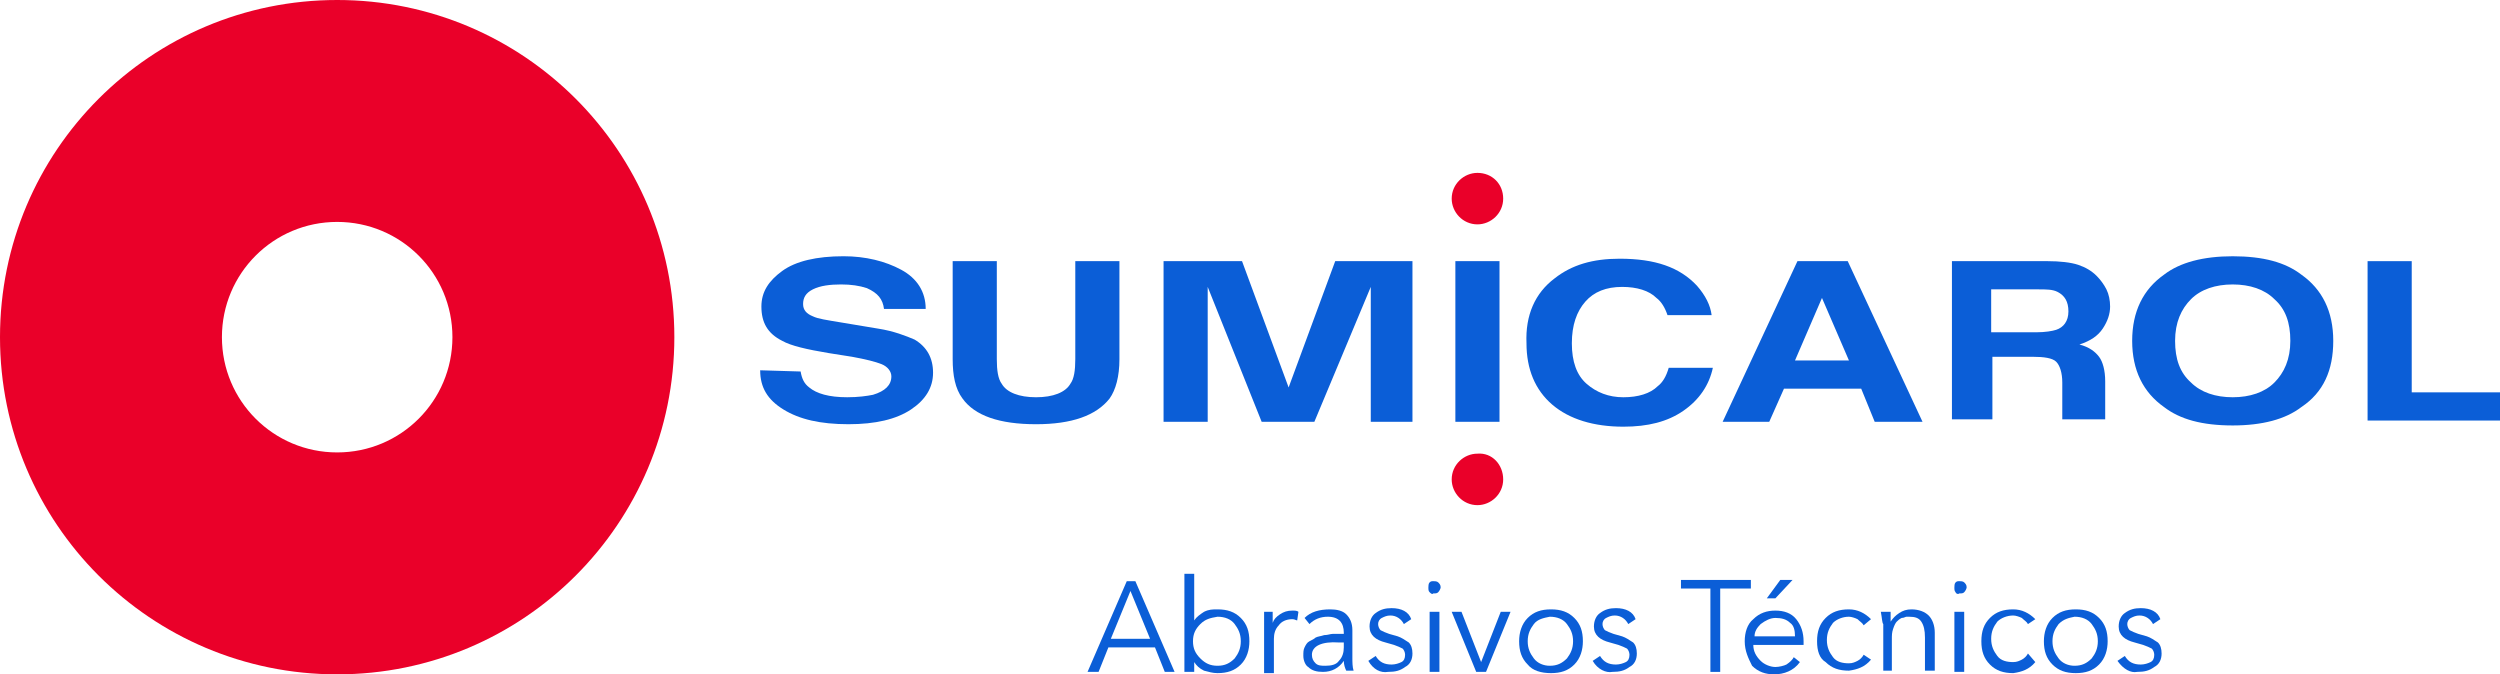<?xml version="1.0" encoding="utf-8"?>
<!-- Generator: Adobe Illustrator 22.0.1, SVG Export Plug-In . SVG Version: 6.00 Build 0)  -->
<svg version="1.1" id="logo" xmlns="http://www.w3.org/2000/svg" xmlns:xlink="http://www.w3.org/1999/xlink" x="0px" y="0px"
	 viewBox="0 0 203.9 55" enable-background="new 0 0 203.9 55" xml:space="preserve">
<g id="red">
	<path fill="#EA0029" d="M27.5,0C12.3,0,0,12.3,0,27.5S12.3,55,27.5,55S55,42.7,55,27.5S42.7,0,27.5,0z M27.5,36.9
		c-5.2,0-9.4-4.2-9.4-9.4s4.2-9.4,9.4-9.4s9.4,4.2,9.4,9.4S32.7,36.9,27.5,36.9z"/>
	<path fill="#EA0029" d="M122.6,16.2c0,1.2-1,2.1-2.1,2.1c-1.2,0-2.1-1-2.1-2.1c0-1.2,1-2.1,2.1-2.1C121.7,14.1,122.6,15,122.6,16.2
		z"/>
	<path fill="#EA0029" d="M122.6,39.1c0,1.2-1,2.1-2.1,2.1c-1.2,0-2.1-1-2.1-2.1c0-1.2,1-2.1,2.1-2.1
		C121.7,36.9,122.6,37.9,122.6,39.1z"/>
</g>
<g id="blue">
	<path fill="#0B5ED7" d="M65.3,30.3c0.1,0.6,0.3,1,0.7,1.3c0.6,0.5,1.6,0.8,3.1,0.8c0.9,0,1.6-0.1,2.1-0.2c1-0.3,1.5-0.8,1.5-1.5
		c0-0.4-0.3-0.8-0.8-1s-1.3-0.4-2.4-0.6l-1.9-0.3c-1.8-0.3-3.1-0.6-3.8-1c-1.2-0.6-1.7-1.5-1.7-2.8c0-1.2,0.6-2.1,1.7-2.9
		s2.8-1.2,5-1.2c1.8,0,3.4,0.4,4.7,1.1c1.3,0.7,2,1.8,2,3.2h-3.4c-0.1-0.8-0.5-1.3-1.4-1.7c-0.6-0.2-1.3-0.3-2.1-0.3
		c-0.9,0-1.7,0.1-2.3,0.4c-0.6,0.3-0.8,0.7-0.8,1.2s0.3,0.8,0.8,1c0.4,0.2,1.1,0.3,2.3,0.5l3,0.5c1.3,0.2,2.3,0.6,3,0.9
		c1,0.6,1.5,1.5,1.5,2.7s-0.6,2.2-1.8,3c-1.2,0.8-2.9,1.2-5.1,1.2c-2.3,0-4-0.4-5.3-1.2S62,31.6,62,30.2L65.3,30.3L65.3,30.3z"/>
	<path fill="#0B5ED7" d="M77.7,21.3h3.6v8c0,0.9,0.1,1.6,0.4,2c0.4,0.7,1.4,1.1,2.8,1.1s2.4-0.4,2.8-1.1c0.3-0.4,0.4-1.1,0.4-2v-8
		h3.6v8c0,1.4-0.3,2.5-0.8,3.2c-1.1,1.4-3.1,2.1-6,2.1c-3,0-5-0.7-6-2.1c-0.6-0.8-0.8-1.9-0.8-3.2V21.3z"/>
	<path fill="#0B5ED7" d="M108.9,21.3h6.3v13.1h-3.4v-8.8c0-0.3,0-0.6,0-1.1s0-0.8,0-1.1l-4.6,11h-4.3l-4.4-11c0,0.2,0,0.6,0,1.1
		s0,0.8,0,1.1v8.8h-3.6V21.3h6.4l3.8,10.3L108.9,21.3z"/>
	<path fill="#0B5ED7" d="M122.3,34.4h-3.6V21.3h3.6V34.4z"/>
	<path fill="#0B5ED7" d="M126.8,22.7c1.4-1.1,3.1-1.6,5.3-1.6c2.9,0,4.9,0.7,6.3,2.2c0.7,0.8,1.1,1.6,1.2,2.4H136
		c-0.2-0.6-0.5-1.1-0.9-1.4c-0.6-0.6-1.6-0.9-2.8-0.9c-1.3,0-2.3,0.4-3,1.2c-0.7,0.8-1.1,1.9-1.1,3.4s0.4,2.6,1.2,3.3s1.8,1.1,3,1.1
		s2.2-0.3,2.8-0.9c0.4-0.3,0.7-0.8,0.9-1.5h3.6c-0.3,1.4-1.1,2.6-2.4,3.5c-1.3,0.9-2.9,1.3-4.9,1.3c-2.4,0-4.4-0.6-5.8-1.8
		c-1.4-1.2-2.1-2.9-2.1-5C124.4,25.7,125.2,23.9,126.8,22.7z"/>
	<path fill="#0B5ED7" d="M146.6,21.3h4.1l6.1,13.1h-3.9l-1.1-2.7h-6.3l-1.2,2.7h-3.8L146.6,21.3z M146.4,29.4h4.4l-2.2-5.1
		L146.4,29.4z"/>
	<path fill="#0B5ED7" d="M169.5,21.6c0.6,0.2,1.1,0.5,1.5,0.9c0.3,0.3,0.6,0.7,0.8,1.1s0.3,0.9,0.3,1.4c0,0.6-0.2,1.2-0.6,1.8
		c-0.4,0.6-1,1-1.9,1.3c0.8,0.2,1.3,0.6,1.6,1s0.5,1.1,0.5,2v3.1c-0.6,0-2.7,0-3.5,0v-3c0-0.8-0.2-1.4-0.5-1.7
		c-0.3-0.3-1-0.4-1.9-0.4h-3.3v5.1h-3.3V21.3h7.8C168,21.3,168.9,21.4,169.5,21.6z M162.4,23.6v3.5h3.7c0.7,0,1.3-0.1,1.6-0.2
		c0.6-0.2,1-0.7,1-1.5s-0.3-1.3-0.9-1.6c-0.4-0.2-0.9-0.2-1.6-0.2C166.2,23.6,162.4,23.6,162.4,23.6z"/>
	<path fill="#0B5ED7" d="M187.7,33.2c-1.3,1-3.2,1.5-5.6,1.5c-2.5,0-4.3-0.5-5.6-1.5c-1.7-1.2-2.6-3-2.6-5.4s0.9-4.2,2.6-5.4
		c1.3-1,3.2-1.5,5.6-1.5c2.5,0,4.3,0.5,5.6,1.5c1.7,1.2,2.6,3,2.6,5.4S189.5,32,187.7,33.2z M185.5,31.2c0.8-0.8,1.3-1.9,1.3-3.4
		s-0.4-2.6-1.3-3.4c-0.8-0.8-2-1.2-3.4-1.2s-2.6,0.4-3.4,1.2c-0.8,0.8-1.3,1.9-1.3,3.4s0.4,2.6,1.3,3.4c0.8,0.8,2,1.2,3.4,1.2
		S184.7,32,185.5,31.2z"/>
	<path fill="#0B5ED7" d="M193.1,21.3h3.6V32h7.3v2.3h-10.9L193.1,21.3L193.1,21.3z"/>
	<path fill="#0B5ED7" d="M88.7,54.8l3.2-7.4h0.7l3.2,7.4H95l-0.8-2h-3.8l-0.8,2H88.7z M90.6,52.1h3.2l-1.6-3.9L90.6,52.1z"/>
	<path fill="#0B5ED7" d="M96.6,54.8v-8h0.8v3.8l0,0c0.2-0.3,0.5-0.5,0.8-0.7c0.4-0.2,0.7-0.2,1.1-0.2c0.8,0,1.4,0.2,1.9,0.7
		s0.7,1.1,0.7,1.9c0,0.7-0.2,1.4-0.7,1.9s-1.1,0.7-1.9,0.7c-0.4,0-0.7-0.1-1.1-0.2c-0.4-0.2-0.6-0.4-0.8-0.7l0,0v0.8H96.6z
		 M97.9,50.9c-0.4,0.4-0.6,0.8-0.6,1.4c0,0.6,0.2,1,0.6,1.4s0.8,0.6,1.4,0.6s1-0.2,1.4-0.6c0.3-0.4,0.5-0.8,0.5-1.4
		c0-0.6-0.2-1-0.5-1.4s-0.8-0.6-1.4-0.6C98.7,50.4,98.3,50.5,97.9,50.9z"/>
	<path fill="#0B5ED7" d="M103.1,49.9h0.7v0.9l0,0c0.1-0.3,0.3-0.5,0.6-0.7c0.3-0.2,0.6-0.3,1-0.3c0.2,0,0.4,0,0.5,0.1l-0.1,0.7
		c-0.1,0-0.2-0.1-0.4-0.1c-0.5,0-0.9,0.2-1.1,0.5c-0.3,0.3-0.4,0.7-0.4,1.1v2.8h-0.8v-3.4C103.1,51.3,103.1,50.8,103.1,49.9z"/>
	<path fill="#0B5ED7" d="M106.3,53.5c0-0.3,0-0.5,0.1-0.7s0.2-0.4,0.4-0.5c0.2-0.1,0.4-0.2,0.5-0.3c0.2-0.1,0.4-0.1,0.7-0.2
		c0.3,0,0.5-0.1,0.7-0.1s0.4,0,0.6,0h0.3v-0.1c0-0.8-0.4-1.3-1.3-1.3c-0.6,0-1.1,0.2-1.5,0.6l-0.4-0.5c0.5-0.5,1.2-0.7,2.1-0.7
		c0.5,0,1,0.1,1.3,0.4c0.3,0.3,0.5,0.7,0.5,1.3v2.2c0,0.4,0,0.8,0.1,1.1h-0.6c-0.1-0.2-0.2-0.5-0.2-0.8c-0.4,0.6-1,0.9-1.7,0.9
		c-0.5,0-0.9-0.1-1.2-0.4C106.5,54.3,106.3,53.9,106.3,53.5z M107,53.4c0,0.3,0.1,0.5,0.3,0.7c0.2,0.2,0.5,0.2,0.8,0.2
		c0.5,0,0.9-0.1,1.1-0.4c0.3-0.3,0.4-0.7,0.4-1.1v-0.4h-0.4C107.8,52.3,107,52.7,107,53.4z"/>
	<path fill="#0B5ED7" d="M111.6,53.9l0.6-0.4c0.3,0.5,0.7,0.7,1.3,0.7c0.3,0,0.6-0.1,0.8-0.2c0.2-0.1,0.3-0.3,0.3-0.6
		c0-0.2-0.1-0.4-0.2-0.5c-0.2-0.1-0.4-0.2-0.7-0.3l-0.7-0.2c-0.8-0.2-1.3-0.6-1.3-1.3c0-0.5,0.2-0.9,0.5-1.1
		c0.4-0.3,0.8-0.4,1.3-0.4c0.8,0,1.4,0.3,1.6,0.9l-0.6,0.4c-0.2-0.4-0.6-0.7-1.1-0.7c-0.3,0-0.5,0.1-0.7,0.2
		c-0.2,0.1-0.3,0.3-0.3,0.5s0.1,0.4,0.2,0.5c0.2,0.1,0.4,0.2,0.7,0.3l0.7,0.2c0.3,0.1,0.6,0.3,0.9,0.5c0.2,0.2,0.3,0.5,0.3,0.9
		c0,0.5-0.2,0.9-0.6,1.1c-0.4,0.3-0.8,0.4-1.4,0.4C112.6,54.9,112,54.6,111.6,53.9z"/>
	<path fill="#0B5ED7" d="M116.6,48.3c-0.1-0.1-0.1-0.2-0.1-0.4c0-0.1,0-0.3,0.1-0.4c0.1-0.1,0.2-0.1,0.3-0.1c0.1,0,0.3,0,0.4,0.1
		s0.2,0.2,0.2,0.4c0,0.1-0.1,0.3-0.2,0.4c-0.1,0.1-0.2,0.1-0.4,0.1C116.8,48.5,116.7,48.4,116.6,48.3z M116.6,54.8v-4.9h0.8v4.9
		H116.6z"/>
	<path fill="#0B5ED7" d="M118.4,49.9h0.8l1.6,4.1l0,0l1.6-4.1h0.8l-2,4.9h-0.8L118.4,49.9z"/>
	<path fill="#0B5ED7" d="M124.6,54.2c-0.5-0.5-0.7-1.1-0.7-1.9c0-0.7,0.2-1.4,0.7-1.9s1.1-0.7,1.9-0.7s1.4,0.2,1.9,0.7
		c0.5,0.5,0.7,1.1,0.7,1.9c0,0.7-0.2,1.4-0.7,1.9s-1.1,0.7-1.9,0.7C125.7,54.9,125,54.7,124.6,54.2z M125.1,50.9
		c-0.3,0.4-0.5,0.8-0.5,1.4c0,0.6,0.2,1,0.5,1.4s0.8,0.6,1.3,0.6c0.6,0,1-0.2,1.4-0.6c0.3-0.4,0.5-0.8,0.5-1.4c0-0.6-0.2-1-0.5-1.4
		s-0.8-0.6-1.4-0.6C125.9,50.4,125.4,50.5,125.1,50.9z"/>
	<path fill="#0B5ED7" d="M129.9,53.9l0.6-0.4c0.3,0.5,0.7,0.7,1.3,0.7c0.3,0,0.6-0.1,0.8-0.2c0.2-0.1,0.3-0.3,0.3-0.6
		c0-0.2-0.1-0.4-0.2-0.5c-0.2-0.1-0.4-0.2-0.7-0.3l-0.7-0.2c-0.8-0.2-1.3-0.6-1.3-1.3c0-0.5,0.2-0.9,0.5-1.1
		c0.4-0.3,0.8-0.4,1.3-0.4c0.8,0,1.4,0.3,1.6,0.9l-0.6,0.4c-0.2-0.4-0.6-0.7-1.1-0.7c-0.3,0-0.5,0.1-0.7,0.2
		c-0.2,0.1-0.3,0.3-0.3,0.5s0.1,0.4,0.2,0.5c0.2,0.1,0.4,0.2,0.7,0.3l0.7,0.2c0.3,0.1,0.6,0.3,0.9,0.5c0.2,0.2,0.3,0.5,0.3,0.9
		c0,0.5-0.2,0.9-0.6,1.1c-0.4,0.3-0.8,0.4-1.4,0.4C131,54.9,130.3,54.6,129.9,53.9z"/>
	<path fill="#0B5ED7" d="M137.1,48v-0.7h5.7V48h-2.5v6.8h-0.8V48H137.1z"/>
	<path fill="#0B5ED7" d="M142.3,52.3c0-0.7,0.2-1.4,0.7-1.8c0.5-0.5,1.1-0.7,1.8-0.7s1.3,0.2,1.7,0.7s0.6,1.1,0.6,1.8v0.3H143
		c0,0.5,0.2,0.9,0.6,1.3c0.3,0.3,0.8,0.5,1.2,0.5c0.3,0,0.7-0.1,0.9-0.2c0.3-0.2,0.5-0.4,0.6-0.6l0.5,0.4c-0.5,0.7-1.3,1-2.1,1
		c-0.7,0-1.3-0.2-1.8-0.7C142.6,53.7,142.3,53.1,142.3,52.3z M143.1,51.9h3.3c0-0.5-0.1-0.9-0.4-1.1c-0.3-0.3-0.7-0.4-1.2-0.4
		c-0.4,0-0.8,0.2-1.2,0.5C143.3,51.2,143.1,51.5,143.1,51.9z M144.1,48.8l1.1-1.5h1l-1.4,1.5H144.1z"/>
	<path fill="#0B5ED7" d="M148.2,52.3c0-0.8,0.2-1.4,0.7-1.9s1.1-0.7,1.9-0.7l0,0c0.7,0,1.3,0.3,1.8,0.8L152,51
		c-0.1-0.2-0.3-0.3-0.5-0.5c-0.2-0.1-0.5-0.2-0.7-0.2l0,0c-0.5,0-1,0.2-1.3,0.5c-0.3,0.4-0.5,0.8-0.5,1.4c0,0.6,0.2,1,0.5,1.4
		s0.8,0.5,1.3,0.5l0,0c0.3,0,0.5-0.1,0.7-0.2c0.2-0.1,0.4-0.3,0.5-0.5l0.6,0.4c-0.5,0.6-1.1,0.8-1.8,0.9l0,0c-0.8,0-1.4-0.2-1.9-0.7
		C148.4,53.7,148.2,53.1,148.2,52.3z"/>
	<path fill="#0B5ED7" d="M153.4,49.9h0.8c0,0.2,0,0.4,0,0.8l0,0c0.2-0.3,0.4-0.5,0.7-0.7s0.6-0.3,1-0.3c0.6,0,1.1,0.2,1.4,0.5
		c0.3,0.3,0.5,0.8,0.5,1.4v3.1H157V52c0-0.6-0.1-1-0.3-1.3s-0.5-0.4-1-0.4c-0.1,0-0.1,0-0.2,0c-0.1,0-0.2,0.1-0.4,0.1
		c-0.2,0.1-0.3,0.2-0.4,0.3c-0.1,0.1-0.2,0.3-0.3,0.6s-0.1,0.5-0.1,0.9v2.5h-0.7v-3.8C153.5,50.8,153.5,50.4,153.4,49.9z"/>
	<path fill="#0B5ED7" d="M159.5,48.3c-0.1-0.1-0.1-0.2-0.1-0.4c0-0.1,0-0.3,0.1-0.4c0.1-0.1,0.2-0.1,0.3-0.1s0.3,0,0.4,0.1
		c0.1,0.1,0.2,0.2,0.2,0.4c0,0.1-0.1,0.3-0.2,0.4c-0.1,0.1-0.2,0.1-0.4,0.1C159.7,48.5,159.5,48.4,159.5,48.3z M159.4,54.8v-4.9h0.8
		v4.9H159.4z"/>
	<path fill="#0B5ED7" d="M161.6,52.3c0-0.8,0.2-1.4,0.7-1.9s1.1-0.7,1.9-0.7l0,0c0.7,0,1.3,0.3,1.8,0.8l-0.6,0.4
		c-0.1-0.2-0.3-0.3-0.5-0.5c-0.2-0.1-0.5-0.2-0.7-0.2l0,0c-0.5,0-1,0.2-1.3,0.5c-0.3,0.4-0.5,0.8-0.5,1.4c0,0.6,0.2,1,0.5,1.4
		s0.8,0.5,1.3,0.5l0,0c0.3,0,0.5-0.1,0.7-0.2c0.2-0.1,0.4-0.3,0.5-0.5L166,54c-0.5,0.6-1.1,0.8-1.8,0.9l0,0c-0.8,0-1.4-0.2-1.9-0.7
		S161.6,53.1,161.6,52.3z"/>
	<path fill="#0B5ED7" d="M167.4,54.2c-0.5-0.5-0.7-1.1-0.7-1.9c0-0.7,0.2-1.4,0.7-1.9s1.1-0.7,1.9-0.7c0.8,0,1.4,0.2,1.9,0.7
		s0.7,1.1,0.7,1.9c0,0.7-0.2,1.4-0.7,1.9s-1.1,0.7-1.9,0.7S167.9,54.7,167.4,54.2z M167.9,50.9c-0.3,0.4-0.5,0.8-0.5,1.4
		c0,0.6,0.2,1,0.5,1.4s0.8,0.6,1.3,0.6c0.6,0,1-0.2,1.4-0.6c0.3-0.4,0.5-0.8,0.5-1.4c0-0.6-0.2-1-0.5-1.4s-0.8-0.6-1.4-0.6
		C168.7,50.4,168.3,50.5,167.9,50.9z"/>
	<path fill="#0B5ED7" d="M172.7,53.9l0.6-0.4c0.3,0.5,0.7,0.7,1.3,0.7c0.3,0,0.6-0.1,0.8-0.2c0.2-0.1,0.3-0.3,0.3-0.6
		c0-0.2-0.1-0.4-0.2-0.5c-0.2-0.1-0.4-0.2-0.7-0.3l-0.7-0.2c-0.8-0.2-1.3-0.6-1.3-1.3c0-0.5,0.2-0.9,0.5-1.1
		c0.4-0.3,0.8-0.4,1.3-0.4c0.8,0,1.4,0.3,1.6,0.9l-0.6,0.4c-0.2-0.4-0.6-0.7-1.1-0.7c-0.3,0-0.5,0.1-0.7,0.2
		c-0.2,0.1-0.3,0.3-0.3,0.5s0.1,0.4,0.2,0.5c0.2,0.1,0.4,0.2,0.7,0.3l0.7,0.2c0.3,0.1,0.6,0.3,0.9,0.5c0.2,0.2,0.3,0.5,0.3,0.9
		c0,0.5-0.2,0.9-0.6,1.1c-0.4,0.3-0.8,0.4-1.4,0.4C173.8,54.9,173.2,54.6,172.7,53.9z"/>
</g>
</svg>
